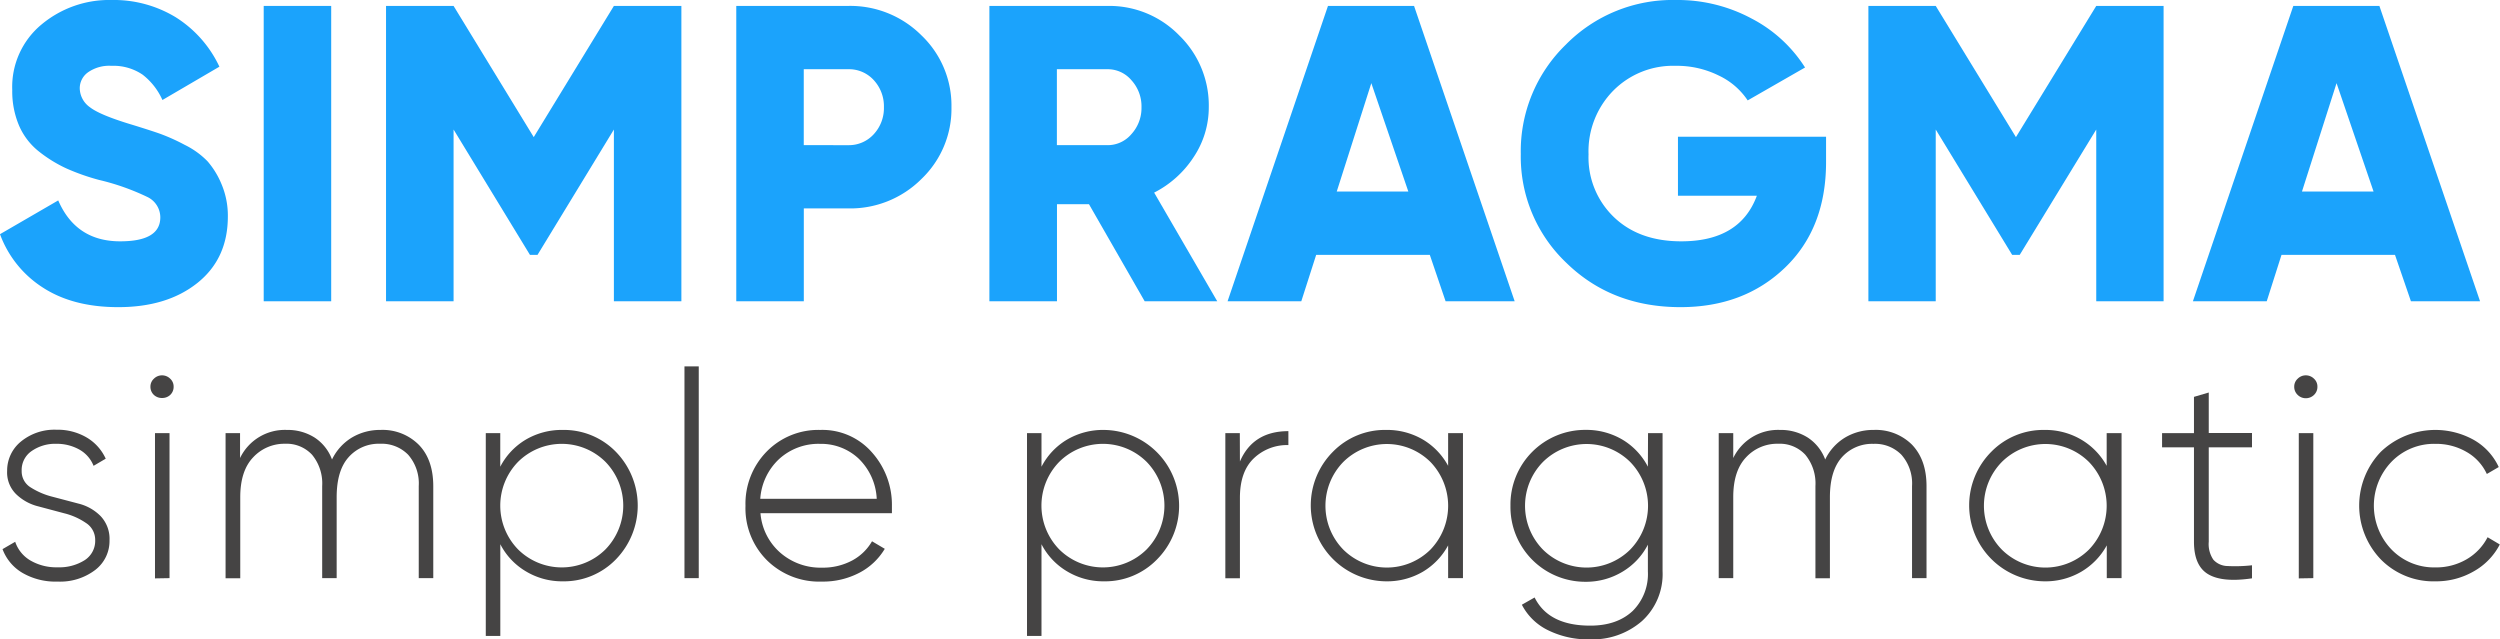 <svg xmlns="http://www.w3.org/2000/svg" viewBox="0 0 493.74 126.27"><defs><style>.cls-1{isolation:isolate;}.cls-2{fill:#1ba3fc;}.cls-3{fill:#454444;}</style></defs><g id="Layer_2" data-name="Layer 2"><g id="Layer_1-2" data-name="Layer 1"><g id="Group_14479" data-name="Group 14479"><g id="SIMPRAGMA" class="cls-1"><g class="cls-1"><path class="cls-2" d="M23.33,60.66q-8.91,0-14.87-3.87A21.14,21.14,0,0,1,0,46.25l11.5-6.67q3.5,8.09,12.25,8.08,7.92,0,7.91-4.75a4.47,4.47,0,0,0-2.54-4,46.6,46.6,0,0,0-9.54-3.37,43.5,43.5,0,0,1-6.41-2.25A26.64,26.64,0,0,1,7.79,30a13.2,13.2,0,0,1-4-5.13,17.3,17.3,0,0,1-1.37-7.08A16,16,0,0,1,8.21,4.83,20.84,20.84,0,0,1,22,0,23.59,23.59,0,0,1,34.66,3.38a23.07,23.07,0,0,1,8.67,9.79L32.08,19.75a13,13,0,0,0-3.91-5A10.23,10.23,0,0,0,22,13a7.31,7.31,0,0,0-4.63,1.29,3.87,3.87,0,0,0-1.62,3.13,4.66,4.66,0,0,0,2,3.75q2,1.57,8.46,3.5c2.33.72,4.14,1.3,5.41,1.75a38.43,38.43,0,0,1,4.88,2.2A16.24,16.24,0,0,1,41,31.87a16.49,16.49,0,0,1,2.75,4.5A16,16,0,0,1,45,42.75q0,8.32-6,13.12T23.33,60.66Z"/><path class="cls-2" d="M52.08,1.17H65.41V59.5H52.08Z"/><path class="cls-2" d="M134.57,1.17V59.5H121.24V25.58L106.16,50.33h-1.5L89.58,25.58V59.5H76.24V1.17H89.58l15.83,25.91L121.24,1.17Z"/><path class="cls-2" d="M167.49,1.17A19.87,19.87,0,0,1,182,7a19.16,19.16,0,0,1,5.91,14.17A19.16,19.16,0,0,1,182,35.33a19.87,19.87,0,0,1-14.5,5.83h-8.75V59.5H145.41V1.17Zm0,27.5a6.63,6.63,0,0,0,5.08-2.17,7.59,7.59,0,0,0,2-5.33,7.6,7.6,0,0,0-2-5.34,6.62,6.62,0,0,0-5.08-2.16h-8.75v15Z"/><path class="cls-2" d="M226.07,59.5l-11-19.17h-6.32V59.5H195.4V1.17h23.33A19.28,19.28,0,0,1,232.9,7a19.28,19.28,0,0,1,5.83,14.17,17.68,17.68,0,0,1-3,9.87,20.24,20.24,0,0,1-7.79,7L240.4,59.5ZM208.73,13.67v15h10a6.13,6.13,0,0,0,4.71-2.17,7.65,7.65,0,0,0,2-5.33,7.65,7.65,0,0,0-2-5.34,6.12,6.12,0,0,0-4.71-2.16Z"/><path class="cls-2" d="M285.5,59.5l-3.12-9.17H259.94L257,59.5H242.44L262.27,1.17h17L299.14,59.5ZM264,37.83h14.14l-7.31-21.41Z"/><path class="cls-2" d="M360.64,27v5q0,13.08-8.12,20.87t-20.63,7.79q-13.58,0-22.54-8.75a28.88,28.88,0,0,1-9-21.49,29.3,29.3,0,0,1,8.88-21.59A29.62,29.62,0,0,1,331,0a30.9,30.9,0,0,1,14.95,3.67,27.48,27.48,0,0,1,10.54,9.66l-11.33,6.5a14,14,0,0,0-5.71-4.91A18.63,18.63,0,0,0,330.89,13a16.59,16.59,0,0,0-12.29,4.92,17.09,17.09,0,0,0-4.87,12.58,16.34,16.34,0,0,0,5,12.37q5,4.8,13.33,4.79,11.58,0,14.91-9H331.39V27Z"/><path class="cls-2" d="M427.3,1.17V59.5H414V25.58L398.89,50.33h-1.5L382.3,25.58V59.5H369V1.17H382.3l15.84,25.91L414,1.17Z"/><path class="cls-2" d="M476.15,59.5,473,50.33H450.59l-2.92,9.17H433.09L452.92,1.17h17L489.8,59.5ZM454.63,37.83h14.14l-7.31-21.41Z"/></g></g><g id="SIMPLE_PRAGMATIC" data-name="SIMPLE PRAGMATIC" class="cls-1"><g class="cls-1"><path class="cls-3" d="M4.28,93a3.71,3.71,0,0,0,1.79,3.27,14.7,14.7,0,0,0,4.35,1.85l5.12,1.35a9.25,9.25,0,0,1,4.34,2.47,6.53,6.53,0,0,1,1.75,4.78,7.2,7.2,0,0,1-2.83,5.85,11.44,11.44,0,0,1-7.42,2.29,13,13,0,0,1-7-1.75A9.12,9.12,0,0,1,.5,108.45L3,107a6.78,6.78,0,0,0,3,3.69,10.17,10.17,0,0,0,5.41,1.35,9.37,9.37,0,0,0,5.3-1.4,4.53,4.53,0,0,0,2.09-4A3.94,3.94,0,0,0,17,103.3a13.21,13.21,0,0,0-4.32-1.93L7.54,100a9.58,9.58,0,0,1-4.35-2.4A6,6,0,0,1,1.41,93a7.38,7.38,0,0,1,2.72-5.79,10.41,10.41,0,0,1,7-2.34,11.34,11.34,0,0,1,6,1.54,9.35,9.35,0,0,1,3.75,4.18L18.48,92a6.33,6.33,0,0,0-2.86-3.24,9.09,9.09,0,0,0-4.47-1.11,8.1,8.1,0,0,0-4.9,1.43A4.53,4.53,0,0,0,4.28,93Z"/><path class="cls-3" d="M33.61,78A2.29,2.29,0,0,1,32,78.6,2.27,2.27,0,0,1,30.4,78a2.18,2.18,0,0,1-.69-1.64,2.09,2.09,0,0,1,.69-1.57,2.24,2.24,0,0,1,1.6-.66,2.26,2.26,0,0,1,1.61.66,2.08,2.08,0,0,1,.68,1.57A2.17,2.17,0,0,1,33.61,78Zm-3,36.23V85.54h2.87v28.64Z"/><path class="cls-3" d="M75.14,84.91a10.1,10.1,0,0,1,7.56,2.92q2.86,2.92,2.87,8.19v18.16H82.7V96a8.6,8.6,0,0,0-2.09-6.19,7.31,7.31,0,0,0-5.53-2.17,7.94,7.94,0,0,0-6.21,2.63c-1.59,1.76-2.38,4.39-2.38,7.91v16H63.63V96a8.89,8.89,0,0,0-2-6.19,6.88,6.88,0,0,0-5.36-2.17A8.39,8.39,0,0,0,50,90.32c-1.7,1.78-2.55,4.4-2.55,7.88v16H44.55V85.54h2.86v4.92a9.81,9.81,0,0,1,9.23-5.55,9.93,9.93,0,0,1,5.5,1.51,8.79,8.79,0,0,1,3.43,4.33,10.25,10.25,0,0,1,4-4.38A10.87,10.87,0,0,1,75.14,84.91Z"/><path class="cls-3" d="M111.12,84.91a14.32,14.32,0,0,1,10.51,4.32,15.23,15.23,0,0,1,0,21.25,14.29,14.29,0,0,1-10.51,4.33,13.88,13.88,0,0,1-7.31-2,13.26,13.26,0,0,1-5-5.33v18.11H95.94V85.54H98.8v6.64a13.33,13.33,0,0,1,5-5.33A14,14,0,0,1,111.12,84.91Zm-8.8,23.6a12.25,12.25,0,0,0,17.25,0,12.39,12.39,0,0,0,0-17.3,12.25,12.25,0,0,0-17.25,0,12.39,12.39,0,0,0,0,17.3Z"/><path class="cls-3" d="M135.18,114.18V72.36H138v41.82Z"/><path class="cls-3" d="M162,84.91a13,13,0,0,1,10.23,4.46,15.53,15.53,0,0,1,3.92,10.6c0,.15,0,.38,0,.69s0,.54,0,.69H150.19a11.57,11.57,0,0,0,3.86,7.76,12.09,12.09,0,0,0,8.28,3,12.26,12.26,0,0,0,6-1.43,9.91,9.91,0,0,0,3.89-3.78l2.52,1.49a12.63,12.63,0,0,1-5,4.72,15.49,15.49,0,0,1-7.45,1.75,14.68,14.68,0,0,1-10.82-4.21,14.49,14.49,0,0,1-4.24-10.74,14.72,14.72,0,0,1,4.15-10.69A14.27,14.27,0,0,1,162,84.91Zm0,2.75a11.51,11.51,0,0,0-8.13,3,11.82,11.82,0,0,0-3.72,7.85h23a11.78,11.78,0,0,0-3.64-8A10.82,10.82,0,0,0,162,87.66Z"/><path class="cls-3" d="M218,84.91a15,15,0,0,1,10.51,25.57A14.3,14.3,0,0,1,218,114.81a13.88,13.88,0,0,1-7.31-2,13.26,13.26,0,0,1-5-5.33v18.11h-2.86V85.54h2.86v6.64a13.33,13.33,0,0,1,5-5.33A14,14,0,0,1,218,84.91Zm-8.8,23.6a12.25,12.25,0,0,0,17.25,0,12.39,12.39,0,0,0,0-17.3,12.25,12.25,0,0,0-17.25,0,12.39,12.39,0,0,0,0,17.3Z"/><path class="cls-3" d="M244.88,91.15q2.58-6,9.57-6v2.75a9.52,9.52,0,0,0-6.82,2.61q-2.74,2.61-2.75,7.76v15.93H242V85.54h2.86Z"/><path class="cls-3" d="M286,85.54h2.93v28.64H286v-6.47a13.5,13.5,0,0,1-5,5.21,14,14,0,0,1-7.27,1.89,15,15,0,0,1-10.49-25.58,14.35,14.35,0,0,1,10.49-4.32A14,14,0,0,1,281,86.8,13.43,13.43,0,0,1,286,92Zm-20.71,23a12.22,12.22,0,0,0,17.22,0,12.46,12.46,0,0,0,0-17.3,12.22,12.22,0,0,0-17.22,0,12.39,12.39,0,0,0,0,17.3Z"/><path class="cls-3" d="M325.48,85.54h2.87V112.8a12.52,12.52,0,0,1-4.07,9.86,14.83,14.83,0,0,1-10.2,3.61,17.84,17.84,0,0,1-8.42-1.84,11.41,11.41,0,0,1-5.1-5l2.52-1.43q2.76,5.57,11,5.56c3.56,0,6.34-1,8.37-2.9a10.28,10.28,0,0,0,3-7.82v-5.27a13.26,13.26,0,0,1-5,5.33,13.87,13.87,0,0,1-7.3,2,14.77,14.77,0,0,1-14.84-15,14.75,14.75,0,0,1,14.84-15,14,14,0,0,1,7.3,1.94,13.33,13.33,0,0,1,5,5.33Zm-20.76,23a12.24,12.24,0,0,0,17.24,0,12.39,12.39,0,0,0,0-17.3,12.24,12.24,0,0,0-17.24,0,12.36,12.36,0,0,0,0,17.3Z"/><path class="cls-3" d="M370.05,84.91a10.13,10.13,0,0,1,7.57,2.92c1.9,2,2.86,4.68,2.86,8.19v18.16h-2.86V96a8.56,8.56,0,0,0-2.1-6.19A7.29,7.29,0,0,0,370,87.66a8,8,0,0,0-6.22,2.63c-1.58,1.76-2.38,4.39-2.38,7.91v16h-2.86V96a8.89,8.89,0,0,0-2-6.19,6.87,6.87,0,0,0-5.35-2.17,8.37,8.37,0,0,0-6.33,2.66c-1.7,1.78-2.55,4.4-2.55,7.88v16h-2.87V85.54h2.87v4.92a9.79,9.79,0,0,1,9.22-5.55,9.93,9.93,0,0,1,5.5,1.51,8.87,8.87,0,0,1,3.44,4.33,10.19,10.19,0,0,1,4-4.38A10.83,10.83,0,0,1,370.05,84.91Z"/><path class="cls-3" d="M416.06,85.54H419v28.64h-2.92v-6.47a13.6,13.6,0,0,1-5.05,5.21,14,14,0,0,1-7.27,1.89,15,15,0,0,1-10.49-25.58,14.37,14.37,0,0,1,10.49-4.32A14,14,0,0,1,411,86.8,13.53,13.53,0,0,1,416.06,92Zm-20.71,23a12.2,12.2,0,0,0,17.21,0,12.44,12.44,0,0,0,0-17.3,12.2,12.2,0,0,0-17.21,0,12.36,12.36,0,0,0,0,17.3Z"/><path class="cls-3" d="M444.76,88.34h-8.54V107a5.44,5.44,0,0,0,.92,3.55,3.86,3.86,0,0,0,2.8,1.24,29.69,29.69,0,0,0,4.82-.15v2.58c-3.86.57-6.74.31-8.63-.8s-2.83-3.25-2.83-6.42V88.34H427v-2.8h6.3V78.38l2.92-.86v8h8.54Z"/><path class="cls-3" d="M457,78a2.29,2.29,0,0,1-1.61.65,2.27,2.27,0,0,1-1.6-.65,2.18,2.18,0,0,1-.69-1.64,2.09,2.09,0,0,1,.69-1.57,2.24,2.24,0,0,1,1.6-.66,2.26,2.26,0,0,1,1.61.66,2.08,2.08,0,0,1,.68,1.57A2.17,2.17,0,0,1,457,78Zm-3,36.23V85.54h2.87v28.64Z"/><path class="cls-3" d="M481,114.81a14.58,14.58,0,0,1-10.77-4.3,15.35,15.35,0,0,1,0-21.31,15.6,15.6,0,0,1,18.33-2.32,11.91,11.91,0,0,1,4.93,5.36l-2.35,1.37a9.66,9.66,0,0,0-4-4.35,11.91,11.91,0,0,0-6.16-1.6,11.69,11.69,0,0,0-8.65,3.52,12.51,12.51,0,0,0,0,17.36,11.69,11.69,0,0,0,8.65,3.52,11.91,11.91,0,0,0,6.16-1.6,10.68,10.68,0,0,0,4.15-4.36l2.41,1.43a12.88,12.88,0,0,1-5.13,5.3A14.85,14.85,0,0,1,481,114.81Z"/></g></g></g></g></g></svg>